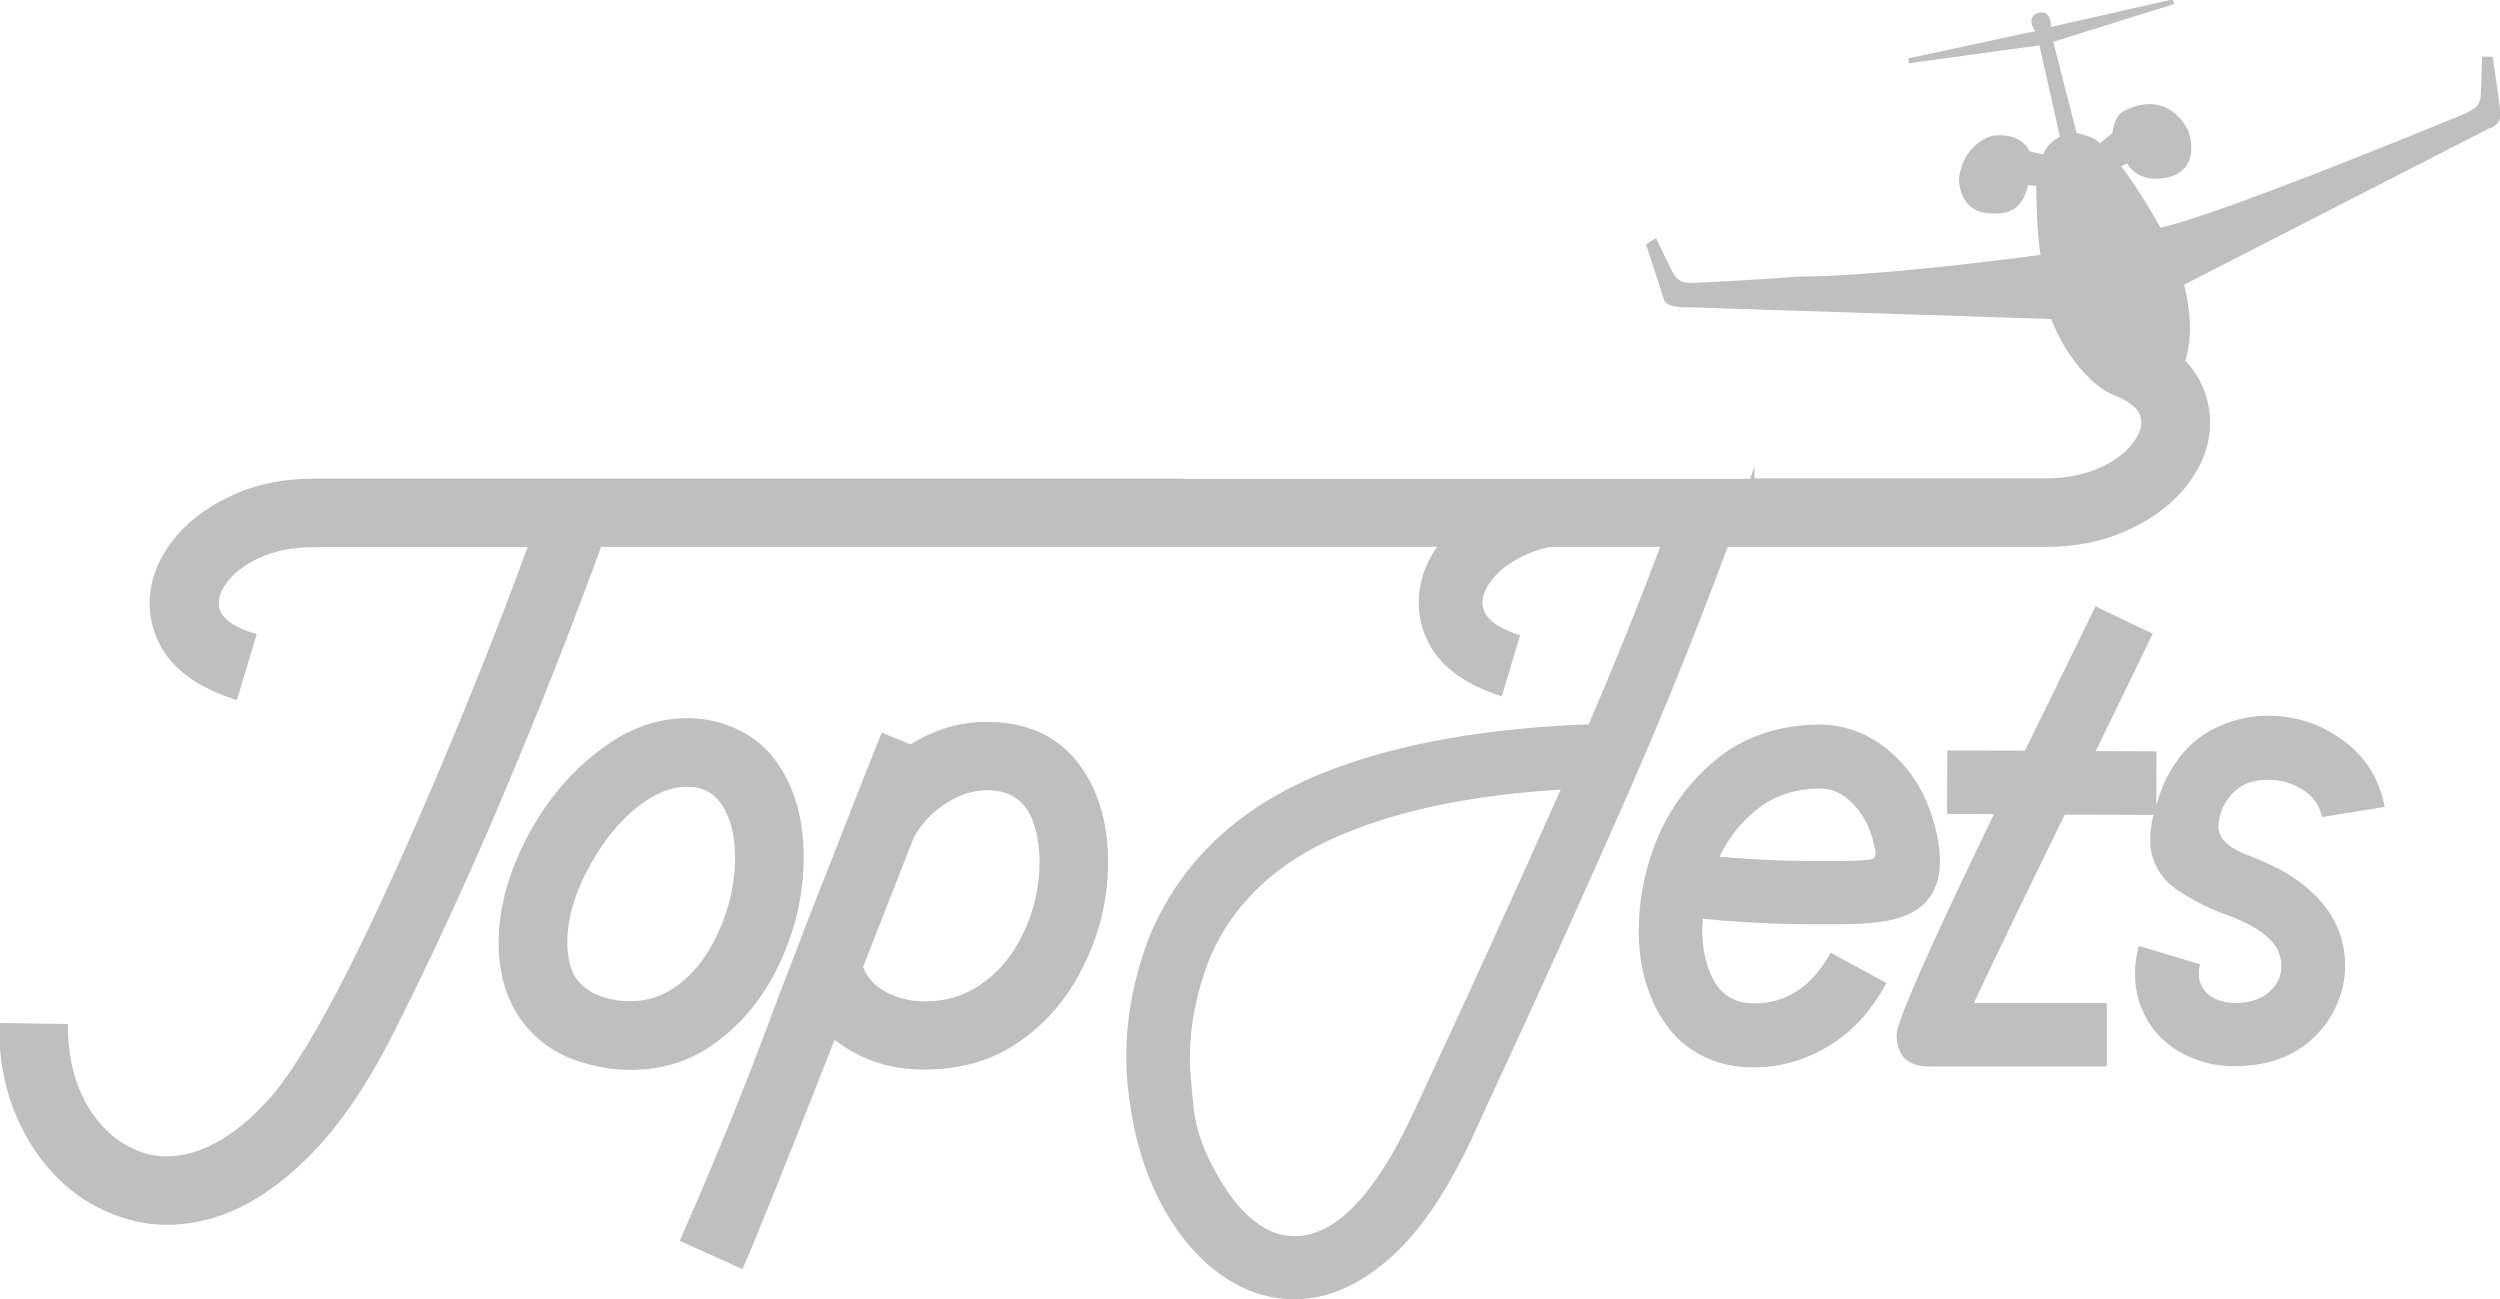 <svg width="127" height="66" viewBox="0 0 127 66" fill="none" xmlns="http://www.w3.org/2000/svg">
<g clip-path="url(#clip0_1_25908)">
<path d="M107.206 19.859C107.508 19.967 107.767 20.082 107.99 20.218C108.595 20.547 108.904 20.956 108.904 21.436C108.904 21.873 108.688 22.332 108.271 22.798C107.854 23.264 107.271 23.651 106.53 23.959C105.789 24.26 104.911 24.425 103.911 24.425H89.003C88.607 25.521 88.211 26.604 87.816 27.657H103.911C105.407 27.657 106.724 27.399 107.89 26.883C109.041 26.381 109.976 25.729 110.696 24.941C111.667 23.858 112.149 22.69 112.149 21.436C112.149 20.856 112.027 20.289 111.789 19.723C111.581 19.222 111.271 18.763 110.868 18.347C111.178 17.444 111.264 16.183 110.804 14.398L126.403 6.407C126.403 6.407 126.964 6.285 126.899 5.719C126.834 5.146 126.518 3.003 126.518 3.003H126.208C126.208 3.003 126.18 4.981 126.108 5.117C126.021 5.239 126.172 5.511 125.057 5.977C125.057 5.977 112.79 11.059 109.688 11.711C109.688 11.711 108.703 9.883 107.58 8.414L108.098 8.12C108.098 8.12 108.566 9.274 110.149 8.873C111.732 8.464 111.048 6.694 111.048 6.694C111.048 6.694 110.127 4.551 107.854 5.805C107.854 5.805 107.494 6.063 107.429 6.816L106.667 7.454C106.667 7.454 106.458 7.059 105.393 6.866L104.155 2.042L110.408 0.086L104.062 1.526C104.062 1.526 104.155 0.552 103.551 0.788C103.551 0.788 102.997 0.896 103.601 1.663L96.968 3.089L103.702 2.164L104.789 7.023C104.789 7.023 104.119 7.246 103.875 7.998L102.997 7.79C102.997 7.79 102.738 6.851 101.256 7.016C101.256 7.016 99.874 7.317 99.637 9.08C99.637 9.188 99.659 10.521 100.882 10.693C102.148 10.865 102.45 10.32 102.45 10.32C102.45 10.32 102.752 10.127 102.925 9.274L103.565 9.324C103.565 9.324 103.565 11.933 103.81 13.051C103.81 13.051 96.083 14.14 91.312 14.183C91.312 14.183 86.01 14.556 85.621 14.484C85.232 14.405 85.024 14.198 84.865 13.889C84.693 13.581 84.074 12.277 84.074 12.277L83.765 12.463L84.657 15.208C84.657 15.208 84.678 15.516 85.887 15.488L104.285 16.082C104.285 16.082 105.134 18.526 106.998 19.738L107.206 19.859Z" fill="#BFBFBF" stroke="#BFBFBF" stroke-width="0.25" stroke-miterlimit="10"/>
<path d="M89.002 24.425C88.607 25.521 88.211 26.604 87.815 27.657H30.449C28.953 31.764 27.262 36.064 25.369 40.536C23.506 44.929 21.599 49.036 19.664 52.842C18.419 55.228 17.117 57.113 15.771 58.489C13.44 60.897 11.001 62.094 8.483 62.094C7.893 62.094 7.295 62.022 6.727 61.872C5.173 61.463 3.835 60.668 2.734 59.464C1.885 58.539 1.23 57.436 0.755 56.181C0.309 54.963 0.086 53.673 0.086 52.29V52.096L3.324 52.146C3.338 54.261 3.928 55.988 5.115 57.292C5.784 58.016 6.576 58.511 7.475 58.747C7.785 58.833 8.108 58.869 8.425 58.869C10.145 58.869 11.857 57.944 13.591 56.102C15.62 53.952 18.541 48.348 22.376 39.31C24.053 35.333 25.6 31.463 26.981 27.671H15.965C14.965 27.671 14.102 27.822 13.346 28.13C12.605 28.438 12.023 28.832 11.605 29.298C11.188 29.764 10.986 30.223 10.986 30.653C10.986 31.355 11.62 31.907 12.886 32.301L11.951 35.404C9.936 34.752 8.655 33.742 8.087 32.38C7.849 31.814 7.727 31.233 7.727 30.66C7.727 29.406 8.224 28.238 9.195 27.155C9.9 26.367 10.835 25.729 11.987 25.213C13.145 24.697 14.469 24.439 15.965 24.439H59.942V24.453H89.002V24.425Z" fill="#BFBFBF" stroke="#BFBFBF" stroke-width="0.25" stroke-miterlimit="10"/>
<path d="M32.047 54.225C31.773 54.225 31.485 54.21 31.191 54.189C29.536 53.974 28.262 53.443 27.363 52.619C26.089 51.451 25.456 49.874 25.456 47.889C25.456 46.097 25.981 44.241 27.032 42.32C28.017 40.529 29.291 39.088 30.845 37.984C32.14 37.067 33.493 36.608 34.918 36.608C35.227 36.608 35.529 36.63 35.839 36.673C37.242 36.924 38.335 37.533 39.127 38.493C40.177 39.791 40.702 41.475 40.702 43.553C40.702 45.474 40.256 47.337 39.371 49.136C38.58 50.742 37.493 52.024 36.098 52.999C34.932 53.816 33.579 54.225 32.047 54.225ZM32.047 50.985C32.946 50.985 33.781 50.699 34.551 50.118C35.321 49.538 35.961 48.735 36.465 47.696C37.134 46.355 37.465 44.979 37.465 43.568C37.465 42.378 37.213 41.432 36.709 40.722C36.285 40.135 35.687 39.841 34.918 39.841C34.054 39.841 33.162 40.206 32.255 40.937C31.349 41.668 30.55 42.65 29.874 43.883C29.082 45.302 28.694 46.635 28.694 47.875C28.694 48.226 28.73 48.548 28.795 48.857C29.046 50.082 29.975 50.785 31.572 50.971L32.047 50.985ZM37.652 64.308L34.694 62.968C36.457 58.983 38.112 54.891 39.659 50.691C41.019 47.137 41.818 45.072 42.055 44.506C43.393 41.066 44.329 38.694 44.861 37.382L46.271 37.956C47.487 37.182 48.761 36.795 50.099 36.795C51.984 36.795 53.445 37.397 54.488 38.615C55.603 39.934 56.165 41.668 56.165 43.818C56.165 45.889 55.625 47.868 54.538 49.745C53.785 51.05 52.732 52.157 51.466 52.978C50.193 53.802 48.675 54.21 46.912 54.21C45.17 54.21 43.645 53.68 42.343 52.619C39.796 59.112 38.227 63.011 37.652 64.308ZM46.919 51C48.013 51 48.969 50.727 49.783 50.19C50.592 49.655 51.267 48.941 51.754 48.104C52.538 46.75 52.934 45.309 52.934 43.782C52.934 43.259 52.876 42.758 52.769 42.277C52.43 40.772 51.56 40.02 50.157 40.02C49.567 40.02 48.998 40.163 48.444 40.443C47.551 40.888 46.812 41.589 46.322 42.457L43.71 49.122C43.861 49.538 44.106 49.882 44.429 50.154C45.091 50.684 45.919 50.971 46.919 51Z" fill="#BFBFBF" stroke="#BFBFBF" stroke-width="0.25" stroke-miterlimit="10"/>
<path d="M80.297 24.41C80.21 24.41 80.109 24.41 80.023 24.424C78.642 24.446 77.404 24.704 76.318 25.184C75.159 25.7 74.231 26.338 73.526 27.126C73.368 27.298 73.217 27.485 73.094 27.657C72.404 28.588 72.073 29.592 72.073 30.631C72.073 31.212 72.181 31.785 72.432 32.351C72.986 33.72 74.274 34.723 76.289 35.376L77.224 32.272C75.936 31.864 75.31 31.312 75.31 30.624C75.31 30.194 75.519 29.735 75.944 29.269C76.375 28.803 76.958 28.409 77.699 28.101C78.44 27.793 79.304 27.642 80.304 27.642H84.391C83.235 30.721 82.006 33.773 80.707 36.795C75.627 36.988 71.332 37.726 67.813 39.031C63.215 40.729 60.093 43.56 58.424 47.495C57.618 49.559 57.215 51.63 57.215 53.687C57.215 54.253 57.236 54.819 57.316 55.386C57.596 57.994 58.337 60.23 59.553 62.115C60.417 63.441 61.446 64.466 62.64 65.154C63.585 65.711 64.664 66.003 65.763 66C67.533 66 69.245 65.211 70.914 63.635C72.274 62.345 73.569 60.395 74.778 57.815L75.605 56.009L76.606 53.845C78.671 49.38 80.721 44.836 82.743 40.227C84.448 36.35 86.139 32.158 87.823 27.642C88.218 26.582 88.614 25.5 89.01 24.41H80.297ZM72.274 55.5L71.806 56.511C69.864 60.703 67.842 62.796 65.77 62.796C65.223 62.796 64.719 62.66 64.237 62.38C63.511 61.95 62.856 61.298 62.273 60.402C61.309 58.912 60.769 57.55 60.64 56.296C60.503 55.041 60.445 54.203 60.445 53.787C60.445 52.125 60.769 50.44 61.431 48.727C62.719 45.674 65.223 43.46 68.957 42.084C71.77 41.016 75.21 40.364 79.282 40.113C76.944 45.373 74.612 50.505 72.274 55.5ZM89.053 54.224C87.902 54.224 86.887 53.938 86.002 53.364C85.117 52.791 84.434 51.945 83.937 50.82C83.477 49.76 83.247 48.591 83.247 47.316C83.247 45.875 83.498 44.463 84.002 43.073C84.657 41.303 85.7 39.819 87.132 38.622C88.564 37.425 90.362 36.816 92.55 36.802C94.061 36.859 95.385 37.475 96.507 38.651C97.507 39.69 98.155 41.052 98.464 42.743C98.522 43.101 98.55 43.438 98.55 43.739C98.55 45.553 97.529 46.585 95.493 46.835C94.903 46.914 94.284 46.95 93.636 46.95H92.01C90.211 46.95 88.377 46.857 86.506 46.671L86.47 47.194C86.47 48.068 86.621 48.842 86.916 49.516C87.341 50.49 88.074 50.971 89.103 50.971C90.758 50.971 92.053 50.118 92.996 48.398L95.838 49.939C95.126 51.229 94.284 52.203 93.305 52.87C91.996 53.78 90.578 54.224 89.053 54.224ZM93.636 43.732C94.154 43.732 94.608 43.711 95.003 43.668C95.176 43.653 95.269 43.553 95.284 43.359L95.269 43.245C95.097 42.241 94.73 41.453 94.169 40.873C93.665 40.335 93.111 40.063 92.507 40.056C91.276 40.056 90.233 40.378 89.37 41.03C88.506 41.682 87.83 42.514 87.348 43.524C89.082 43.668 90.636 43.739 92.017 43.739H93.636V43.732Z" fill="#BFBFBF"/>
<path d="M107.033 54.175H98.011C96.903 54.175 96.349 53.637 96.349 52.555C96.349 51.91 97.996 48.176 101.292 41.361L98.91 41.346L98.924 38.121L102.867 38.135C103.241 37.361 103.608 36.616 103.968 35.892L106.451 30.804L109.357 32.194C108.501 33.971 107.674 35.677 106.875 37.304L106.465 38.157L109.552 38.171L109.537 41.396L104.889 41.382C102.918 45.41 101.378 48.599 100.27 50.957H107.026V54.175H107.033Z" fill="#BFBFBF"/>
<path d="M113.523 54.16C112.912 54.16 112.365 54.081 111.876 53.931C110.717 53.572 109.832 52.942 109.228 52.046C108.71 51.257 108.458 50.397 108.458 49.459C108.458 48.993 108.523 48.52 108.652 48.054L111.761 48.986C111.717 49.157 111.696 49.315 111.696 49.444C111.696 49.738 111.775 50.003 111.926 50.233C112.113 50.519 112.408 50.72 112.811 50.835C113.02 50.913 113.271 50.949 113.566 50.949C114.279 50.949 114.847 50.77 115.265 50.397C115.689 50.032 115.898 49.595 115.898 49.079C115.898 48.95 115.883 48.806 115.847 48.656C115.682 47.824 114.804 47.115 113.221 46.513C112.401 46.241 111.552 45.825 110.688 45.266C109.962 44.807 109.501 44.162 109.293 43.316C109.247 43.095 109.225 42.869 109.228 42.643C109.228 41.897 109.458 40.966 109.919 39.826C110.573 38.386 111.523 37.404 112.761 36.881C113.559 36.529 114.38 36.357 115.207 36.357C116.61 36.357 117.884 36.773 119.02 37.605C120.157 38.436 120.869 39.561 121.143 40.994L117.955 41.503C117.855 40.98 117.581 40.55 117.114 40.213C116.552 39.812 115.912 39.611 115.193 39.611C114.106 39.611 113.343 40.099 112.89 41.088C112.761 41.439 112.696 41.74 112.696 41.991C112.696 42.614 113.257 43.123 114.372 43.51L114.437 43.546C115.07 43.789 115.696 44.083 116.308 44.449C118.193 45.66 119.135 47.201 119.135 49.064C119.135 49.609 119.042 50.147 118.855 50.67C118.56 51.53 118.049 52.275 117.33 52.899C116.351 53.737 115.077 54.16 113.523 54.16Z" fill="#BFBFBF"/>
</g>
<defs>
<clipPath id="clip0_1_25908">
<rect width="127" height="66" fill="white"/>
</clipPath>
</defs>
</svg>
